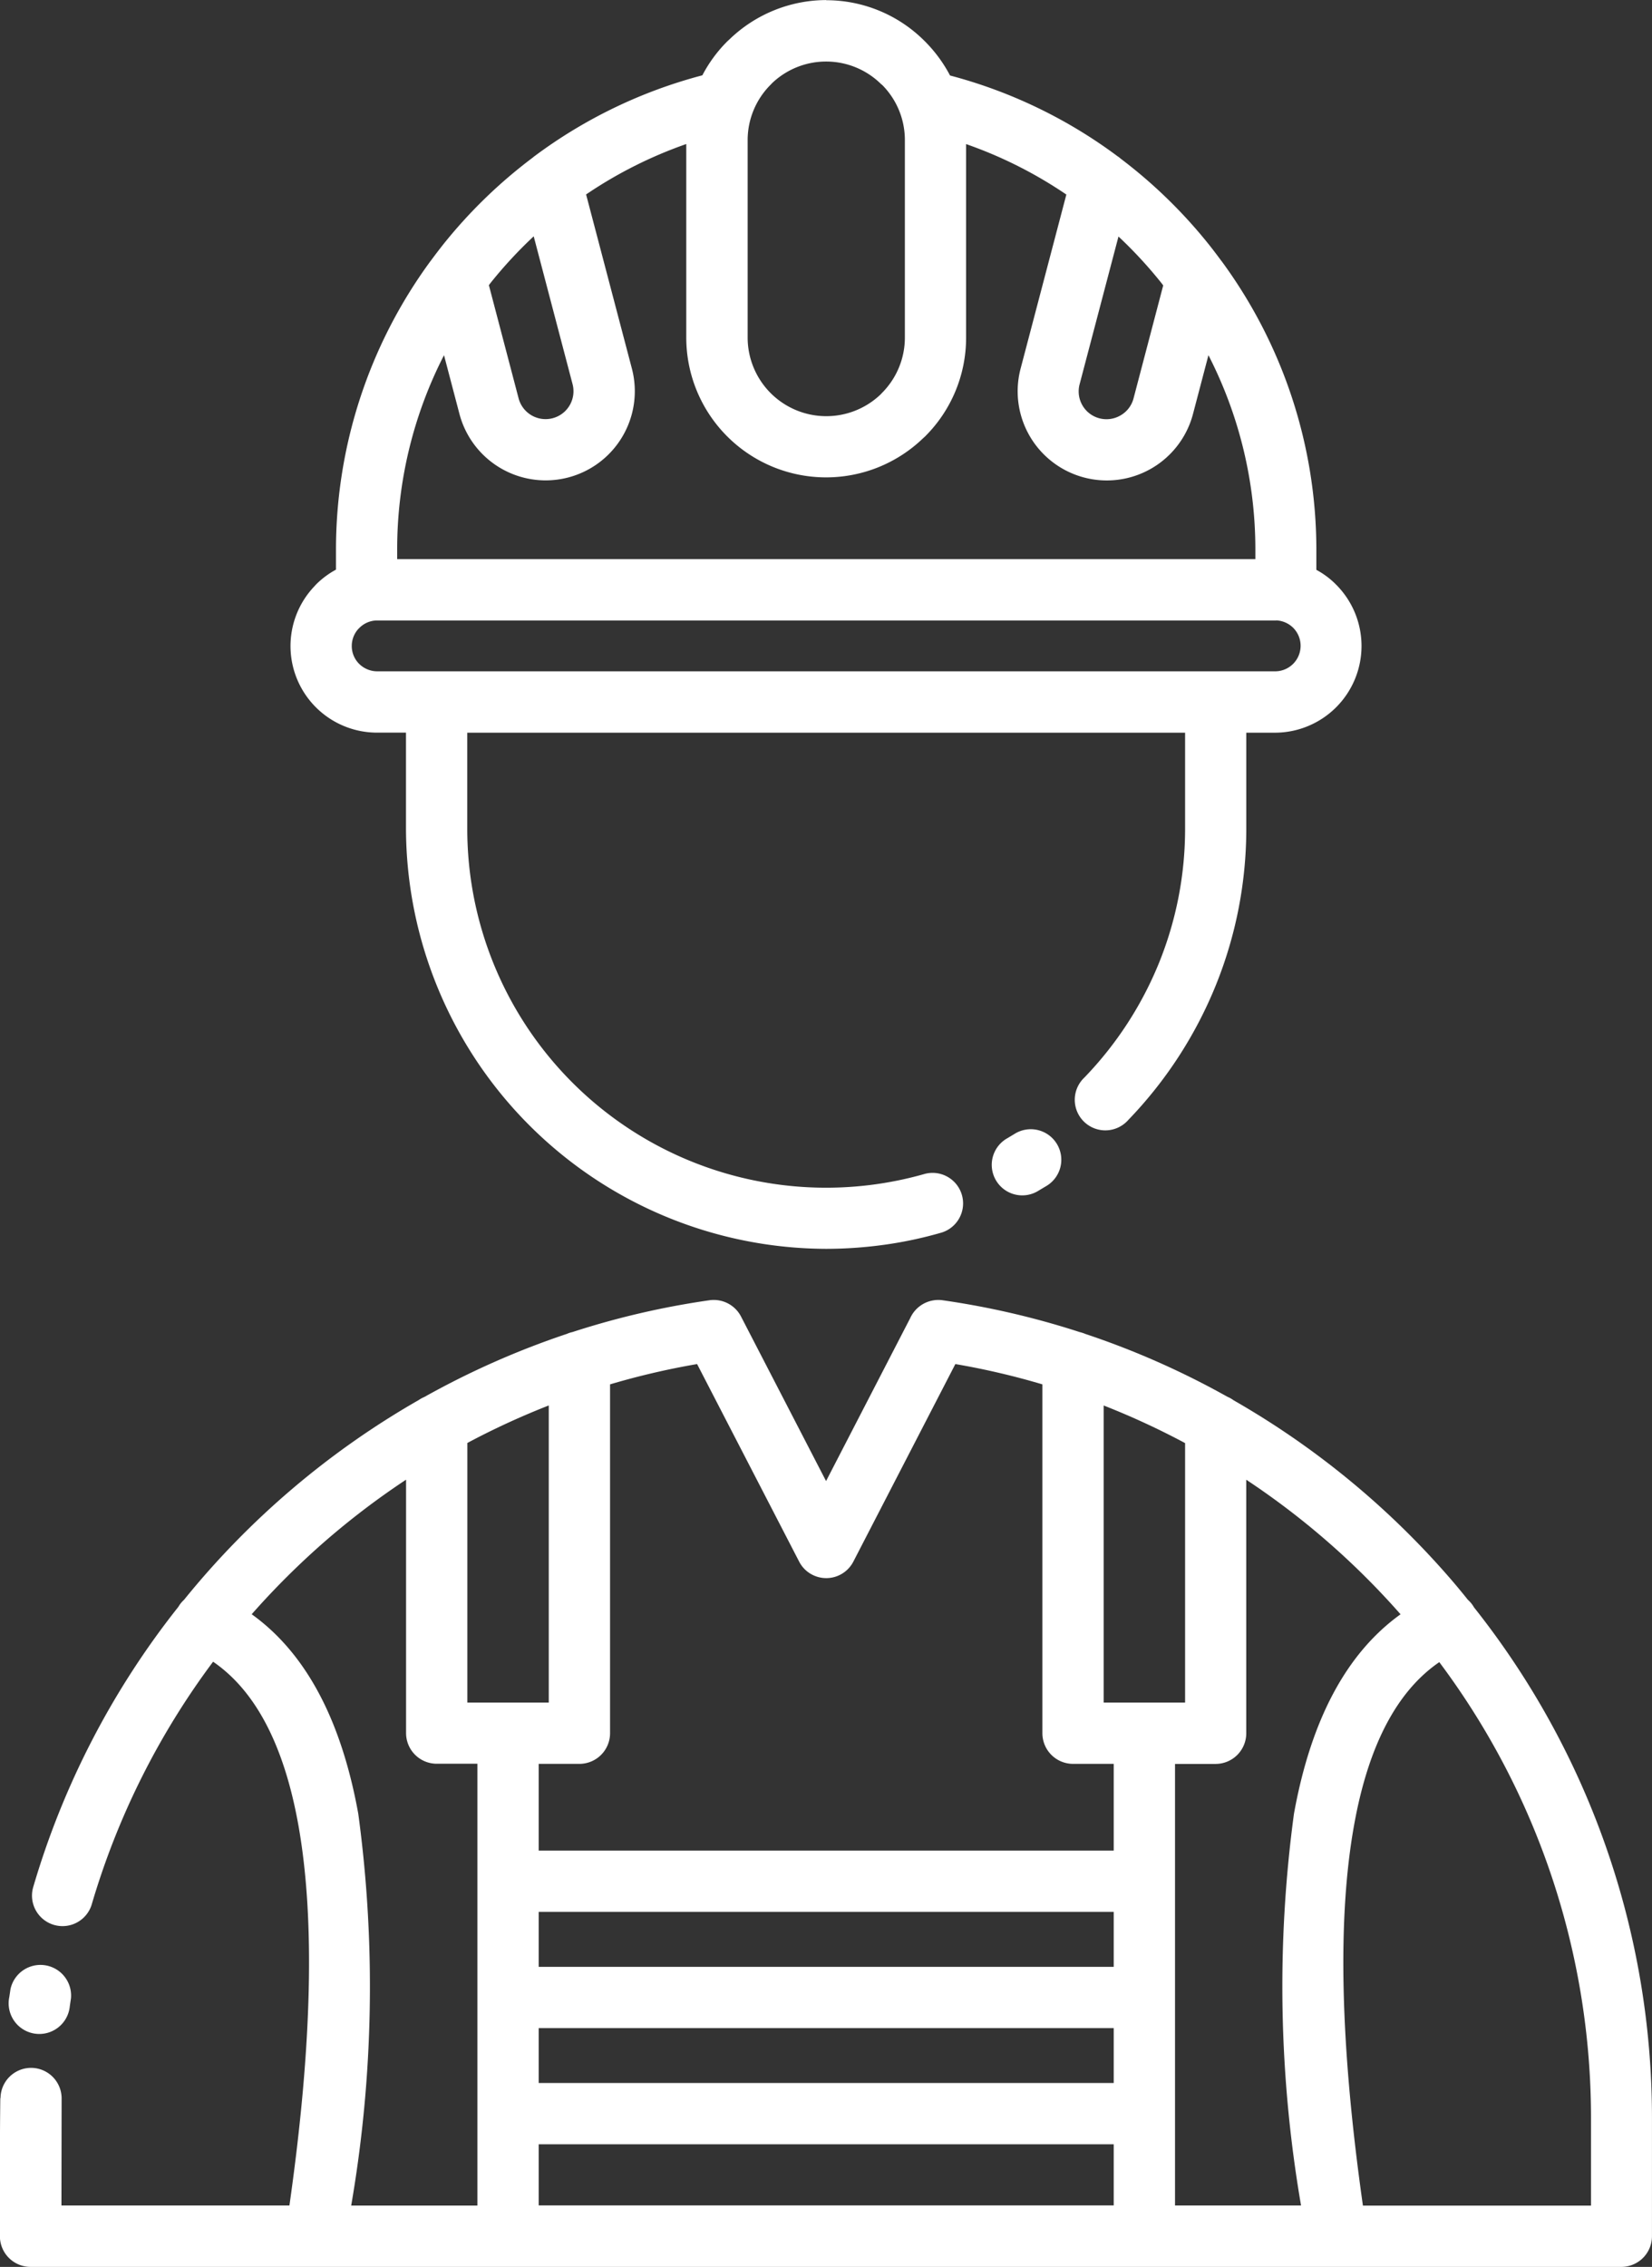 <?xml version="1.0" encoding="UTF-8"?> <svg xmlns="http://www.w3.org/2000/svg" width="54.608" height="74.919" viewBox="0 0 54.608 74.919"><rect x="0" y="0" width="54.608" height="74.919" fill="#333333" stroke="none"/><path id="np_builder_7202665_707070" d="M16.32,73.112a1.01,1.01,0,0,1,2.02.025l-.006,3.526H25.87q1.13-7.944.291-12.6-.712-3.931-2.814-5.372A25.329,25.329,0,0,0,19.33,66.73a1.009,1.009,0,0,1-1.937-.563A27.211,27.211,0,0,1,22.2,56.876a.922.922,0,0,1,.184-.228,27.609,27.609,0,0,1,7.762-6.606,1.056,1.056,0,0,1,.184-.1,27.431,27.431,0,0,1,4.713-2.086.891.891,0,0,1,.184-.06,27.007,27.007,0,0,1,4.53-1.051,1.015,1.015,0,0,1,1.041.538l2.811,5.438,2.786-5.394a1.019,1.019,0,0,1,1.064-.582,27,27,0,0,1,4.53,1.051,1.253,1.253,0,0,1,.193.063,27.234,27.234,0,0,1,4.694,2.076,1.016,1.016,0,0,1,.206.117,27.619,27.619,0,0,1,7.144,5.872c.206.237.405.478.6.722a.938.938,0,0,1,.2.247A27.131,27.131,0,0,1,70.91,73.767v3.912A1.014,1.014,0,0,1,69.9,78.692H17.317A1.014,1.014,0,0,1,16.3,77.679c0-1.523-.006-3.042.013-4.561ZM32.464,13.2l.981,3.735a.922.922,0,0,0,1.785-.465l-1.285-4.887a14.564,14.564,0,0,0-1.424,1.538l-.06.079Zm3.213-3,1.513,5.752a2.946,2.946,0,0,1-5.7,1.5l-.51-1.94a14.047,14.047,0,0,0-1.548,6.429v.31H57.8v-.31a14.059,14.059,0,0,0-1.551-6.429l-.51,1.94a2.945,2.945,0,0,1-5.7-1.494l1.513-5.755a14.214,14.214,0,0,0-3.314-1.668v6.4A4.6,4.6,0,0,1,46.879,18.2l-.063.057a4.622,4.622,0,0,1-7.828-3.324v-6.4A14.3,14.3,0,0,0,35.676,10.2Zm17.6,1.383L51.991,16.47A.919.919,0,0,0,53.346,17.5a.915.915,0,0,0,.427-.56l.981-3.735-.06-.079a14.531,14.531,0,0,0-1.421-1.538ZM43.612,3.78a4.59,4.59,0,0,1,3.263,1.358,4.658,4.658,0,0,1,.832,1.13,16.152,16.152,0,0,1,5.549,2.678l.009.006.013.006.076.063a16.376,16.376,0,0,1,2.922,2.849c.136.171.269.348.4.525l.006.006a16.106,16.106,0,0,1,3.134,9.543v.662a2.709,2.709,0,0,1,.655.491,2.866,2.866,0,0,1-2.026,4.891H57.5V31.16a13.8,13.8,0,0,1-1.01,5.182,13.952,13.952,0,0,1-2.89,4.444,1.01,1.01,0,1,1-1.453-1.4,11.926,11.926,0,0,0,2.472-3.8,11.794,11.794,0,0,0,.858-4.422V27.988H31.749V31.16A11.863,11.863,0,0,0,46.876,42.568a1.009,1.009,0,0,1,.563,1.937,13.343,13.343,0,0,1-1.893.405,14.117,14.117,0,0,1-1.934.136A13.931,13.931,0,0,1,29.723,31.157V27.986h-.95a2.862,2.862,0,0,1-2.086-4.827l.06-.066a2.841,2.841,0,0,1,.662-.494V21.94a16.126,16.126,0,0,1,3.131-9.547l.006-.006c.13-.177.263-.351.4-.525a16.352,16.352,0,0,1,2.963-2.877l.038-.032A16.141,16.141,0,0,1,39.52,6.262a4.578,4.578,0,0,1,.832-1.13l.063-.057a4.622,4.622,0,0,1,3.2-1.3Zm1.833,2.789a2.588,2.588,0,0,0-3.624-.044l-.041.044A2.587,2.587,0,0,0,41.017,8.4v6.533a2.6,2.6,0,0,0,4.39,1.88l.044-.047a2.589,2.589,0,0,0,.763-1.836V8.4a2.581,2.581,0,0,0-.763-1.833Zm13.042,17.71H28.732a.839.839,0,0,0-.551.247l-.038.038a.838.838,0,0,0-.212.557.829.829,0,0,0,.244.592.856.856,0,0,0,.6.247H58.452a.844.844,0,0,0,.6-1.437.855.855,0,0,0-.554-.247h-.009ZM49.829,41.254a1.009,1.009,0,1,1,1.035,1.731l-.222.133a1.009,1.009,0,1,1-1.035-1.731ZM34.11,72.614H53.118V70.8H34.11ZM53.118,74.64H34.11v2.02H53.118ZM34.11,64.932H53.118V62.067H51.773a1.014,1.014,0,0,1-1.013-1.013V49.525a24.686,24.686,0,0,0-2.877-.671l-3.371,6.527a1.008,1.008,0,0,1-1.361.434,1,1,0,0,1-.434-.437l-3.371-6.524a25,25,0,0,0-2.877.671V61.054a1.014,1.014,0,0,1-1.013,1.013H34.11Zm19.008,2.026H34.11v1.817H53.118ZM32.084,76.663v-14.6H30.739a1.014,1.014,0,0,1-1.013-1.013V52.675a25.693,25.693,0,0,0-2.656,2.016,26.083,26.083,0,0,0-2.447,2.431q2.678,1.923,3.523,6.594a42.586,42.586,0,0,1-.234,12.949h4.166Zm23.06-14.6v14.6H59.31a42.689,42.689,0,0,1-.234-12.949q.845-4.667,3.523-6.59a25.61,25.61,0,0,0-5.1-4.447v8.379a1.014,1.014,0,0,1-1.013,1.013H55.141Zm-23.392-10.6v8.578h2.691V50.222a25.34,25.34,0,0,0-2.694,1.241Zm21.034-1.241v9.819h2.691V51.466a25.367,25.367,0,0,0-2.694-1.244Zm8.572,26.444h7.537v-2.9A25.134,25.134,0,0,0,63.88,58.705c-1.4.959-2.342,2.751-2.814,5.372q-.84,4.644.291,12.6ZM16.649,69.515a1.013,1.013,0,0,1,2,.3l-.038.256a1.013,1.013,0,1,1-2-.3Z" transform="translate(-16.303 -3.773)" fill="#fff"></path></svg> 